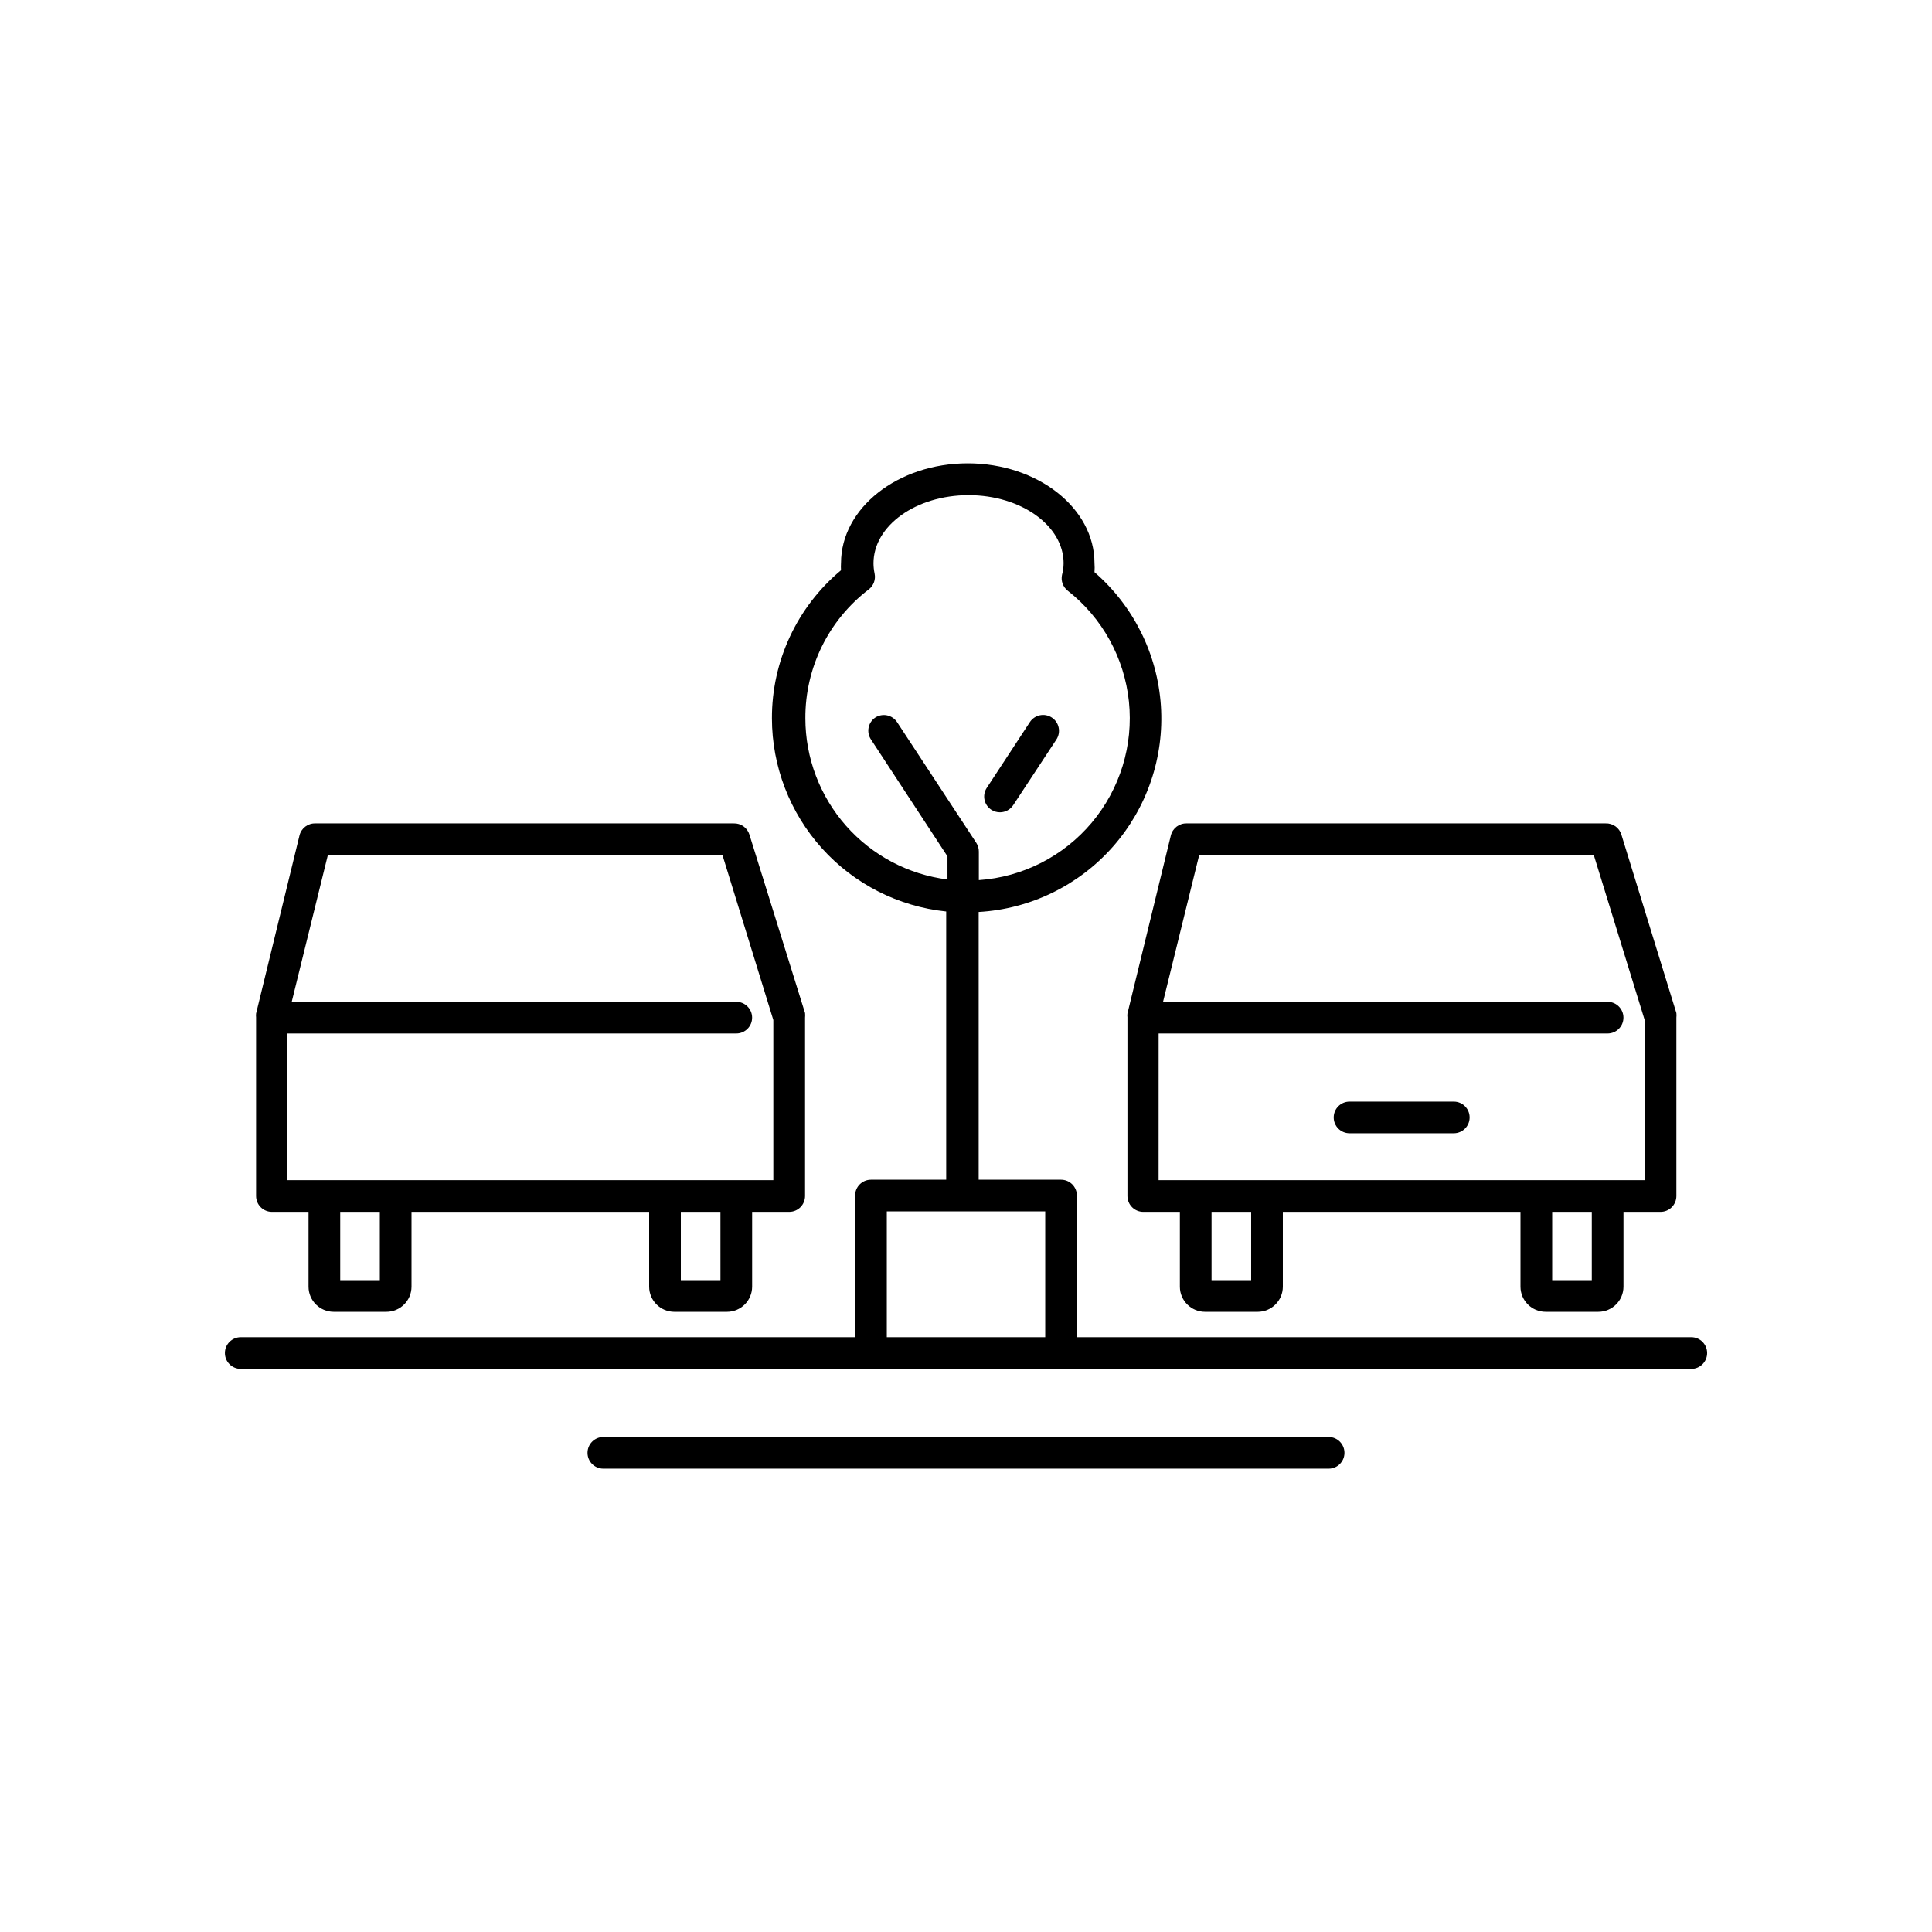 <?xml version="1.0" encoding="UTF-8"?>
<!-- Uploaded to: SVG Repo, www.svgrepo.com, Generator: SVG Repo Mixer Tools -->
<svg fill="#000000" width="800px" height="800px" version="1.1" viewBox="144 144 512 512" xmlns="http://www.w3.org/2000/svg">
 <g>
  <path d="m207.8 506.77h384.41c2.316 0 4.195-1.883 4.195-4.199 0-2.32-1.879-4.199-4.195-4.199h-162.82v-37.535c0-1.113-0.441-2.18-1.23-2.969-0.785-0.785-1.855-1.227-2.969-1.227h-21.832v-70.953c13.68-0.789 26.473-7.008 35.543-17.273 9.066-10.27 13.656-23.734 12.746-37.402-0.914-13.668-7.246-26.406-17.598-35.383 0.062-0.797 0.062-1.594 0-2.391 0-14.609-15.074-26.449-33.586-26.449-18.516 0-33.586 11.84-33.586 26.449h-0.004c-0.039 0.629-0.039 1.258 0 1.887-11.641 9.707-18.352 24.098-18.305 39.258 0.016 12.727 4.742 25 13.27 34.449 8.527 9.453 20.254 15.41 32.914 16.727v71.082h-19.941c-2.32 0-4.199 1.879-4.199 4.195v37.535h-162.81c-2.32 0-4.199 1.879-4.199 4.199 0 2.316 1.879 4.199 4.199 4.199zm149.63-172.39c-0.07-13.398 6.144-26.051 16.793-34.176 1.285-0.984 1.887-2.617 1.555-4.199-0.191-0.898-0.289-1.812-0.293-2.731 0-9.949 11.25-18.055 25.191-18.055 13.938 0 25.191 8.102 25.191 18.055h-0.004c-0.004 1.039-0.145 2.066-0.418 3.066-0.344 1.574 0.242 3.203 1.512 4.199 9.164 7.195 15.016 17.801 16.219 29.391 1.199 11.59-2.359 23.168-9.855 32.09-7.496 8.918-18.293 14.414-29.918 15.223v-7.555c0.008-0.82-0.227-1.621-0.672-2.312l-20.992-31.992v0.004c-1.266-1.934-3.856-2.477-5.793-1.219-1.902 1.293-2.406 3.879-1.133 5.793l20.277 30.984v6.129c-10.398-1.316-19.957-6.379-26.891-14.238-6.93-7.859-10.762-17.977-10.77-28.457zm21.582 130.65h41.984v33.336h-41.984z"/>
  <path d="m322.71 491.65h13.938c3.672 0 6.652-2.961 6.676-6.633v-19.859h9.824c1.113 0 2.18-0.441 2.969-1.227 0.785-0.789 1.23-1.855 1.23-2.969v-47.277c0.043-0.402 0.043-0.812 0-1.215l-14.738-47.273c-0.555-1.836-2.281-3.062-4.199-2.984h-110.84c-1.977-0.055-3.727 1.273-4.199 3.191l-11.504 47.191c-0.039 0.336-0.039 0.672 0 1.008v47.359c0 1.113 0.441 2.18 1.23 2.969 0.785 0.785 1.855 1.227 2.969 1.227h9.699v19.859c0.023 3.672 3.004 6.633 6.676 6.633h13.938c3.672 0 6.652-2.961 6.676-6.633v-19.859h62.977v19.859c0.023 3.672 3.004 6.633 6.676 6.633zm12.219-8.398-10.5 0.004v-18.098h10.496zm-114.79-65.367h118.98c2.32 0 4.199-1.879 4.199-4.199 0-2.316-1.879-4.195-4.199-4.195h-117.81l9.574-38.879h104.58l13.477 43.707v42.445h-128.81zm24.52 65.371h-10.496v-18.098h10.496z"/>
  <path d="m553.62 491.65h13.941c3.668 0 6.652-2.961 6.676-6.633v-19.859h9.824c1.113 0 2.18-0.441 2.969-1.227 0.785-0.789 1.227-1.855 1.227-2.969v-47.277c0.047-0.402 0.047-0.812 0-1.215l-14.57-47.273h0.004c-0.555-1.836-2.281-3.062-4.199-2.984h-111.01c-1.973-0.055-3.723 1.273-4.195 3.191l-11.504 47.191c-0.043 0.336-0.043 0.672 0 1.008v47.359c0 1.113 0.441 2.18 1.23 2.969 0.785 0.785 1.855 1.227 2.969 1.227h9.695v19.859c0.023 3.672 3.008 6.633 6.676 6.633h13.941c3.668 0 6.652-2.961 6.672-6.633v-19.859h62.977v19.859c0.023 3.672 3.008 6.633 6.676 6.633zm12.219-8.398-10.496 0.004v-18.098h10.496zm-114.79-65.367h118.98c2.316 0 4.199-1.879 4.199-4.199 0-2.316-1.883-4.195-4.199-4.195h-117.81l9.574-38.879h104.58l13.477 43.707v42.445h-128.81zm24.52 65.371h-10.496v-18.098h10.496z"/>
  <path d="m501.64 444.33h27.629c2.316 0 4.195-1.879 4.195-4.195 0-2.32-1.879-4.199-4.195-4.199h-27.629c-2.316 0-4.195 1.879-4.195 4.199 0 2.316 1.879 4.195 4.195 4.195z"/>
  <path d="m496.1 524.82h-192.2c-2.32 0-4.199 1.879-4.199 4.199s1.879 4.199 4.199 4.199h192.2c2.316 0 4.195-1.879 4.195-4.199s-1.879-4.199-4.195-4.199z"/>
  <path d="m406.71 358.6c0.688 0.445 1.492 0.68 2.309 0.672 1.406-0.008 2.715-0.715 3.488-1.891l11.461-17.422c1.254-1.938 0.711-4.527-1.219-5.793-0.934-0.617-2.074-0.836-3.172-0.605-1.094 0.227-2.055 0.883-2.664 1.824l-11.418 17.422c-1.258 1.938-0.715 4.527 1.215 5.793z"/>
 </g>
</svg>
